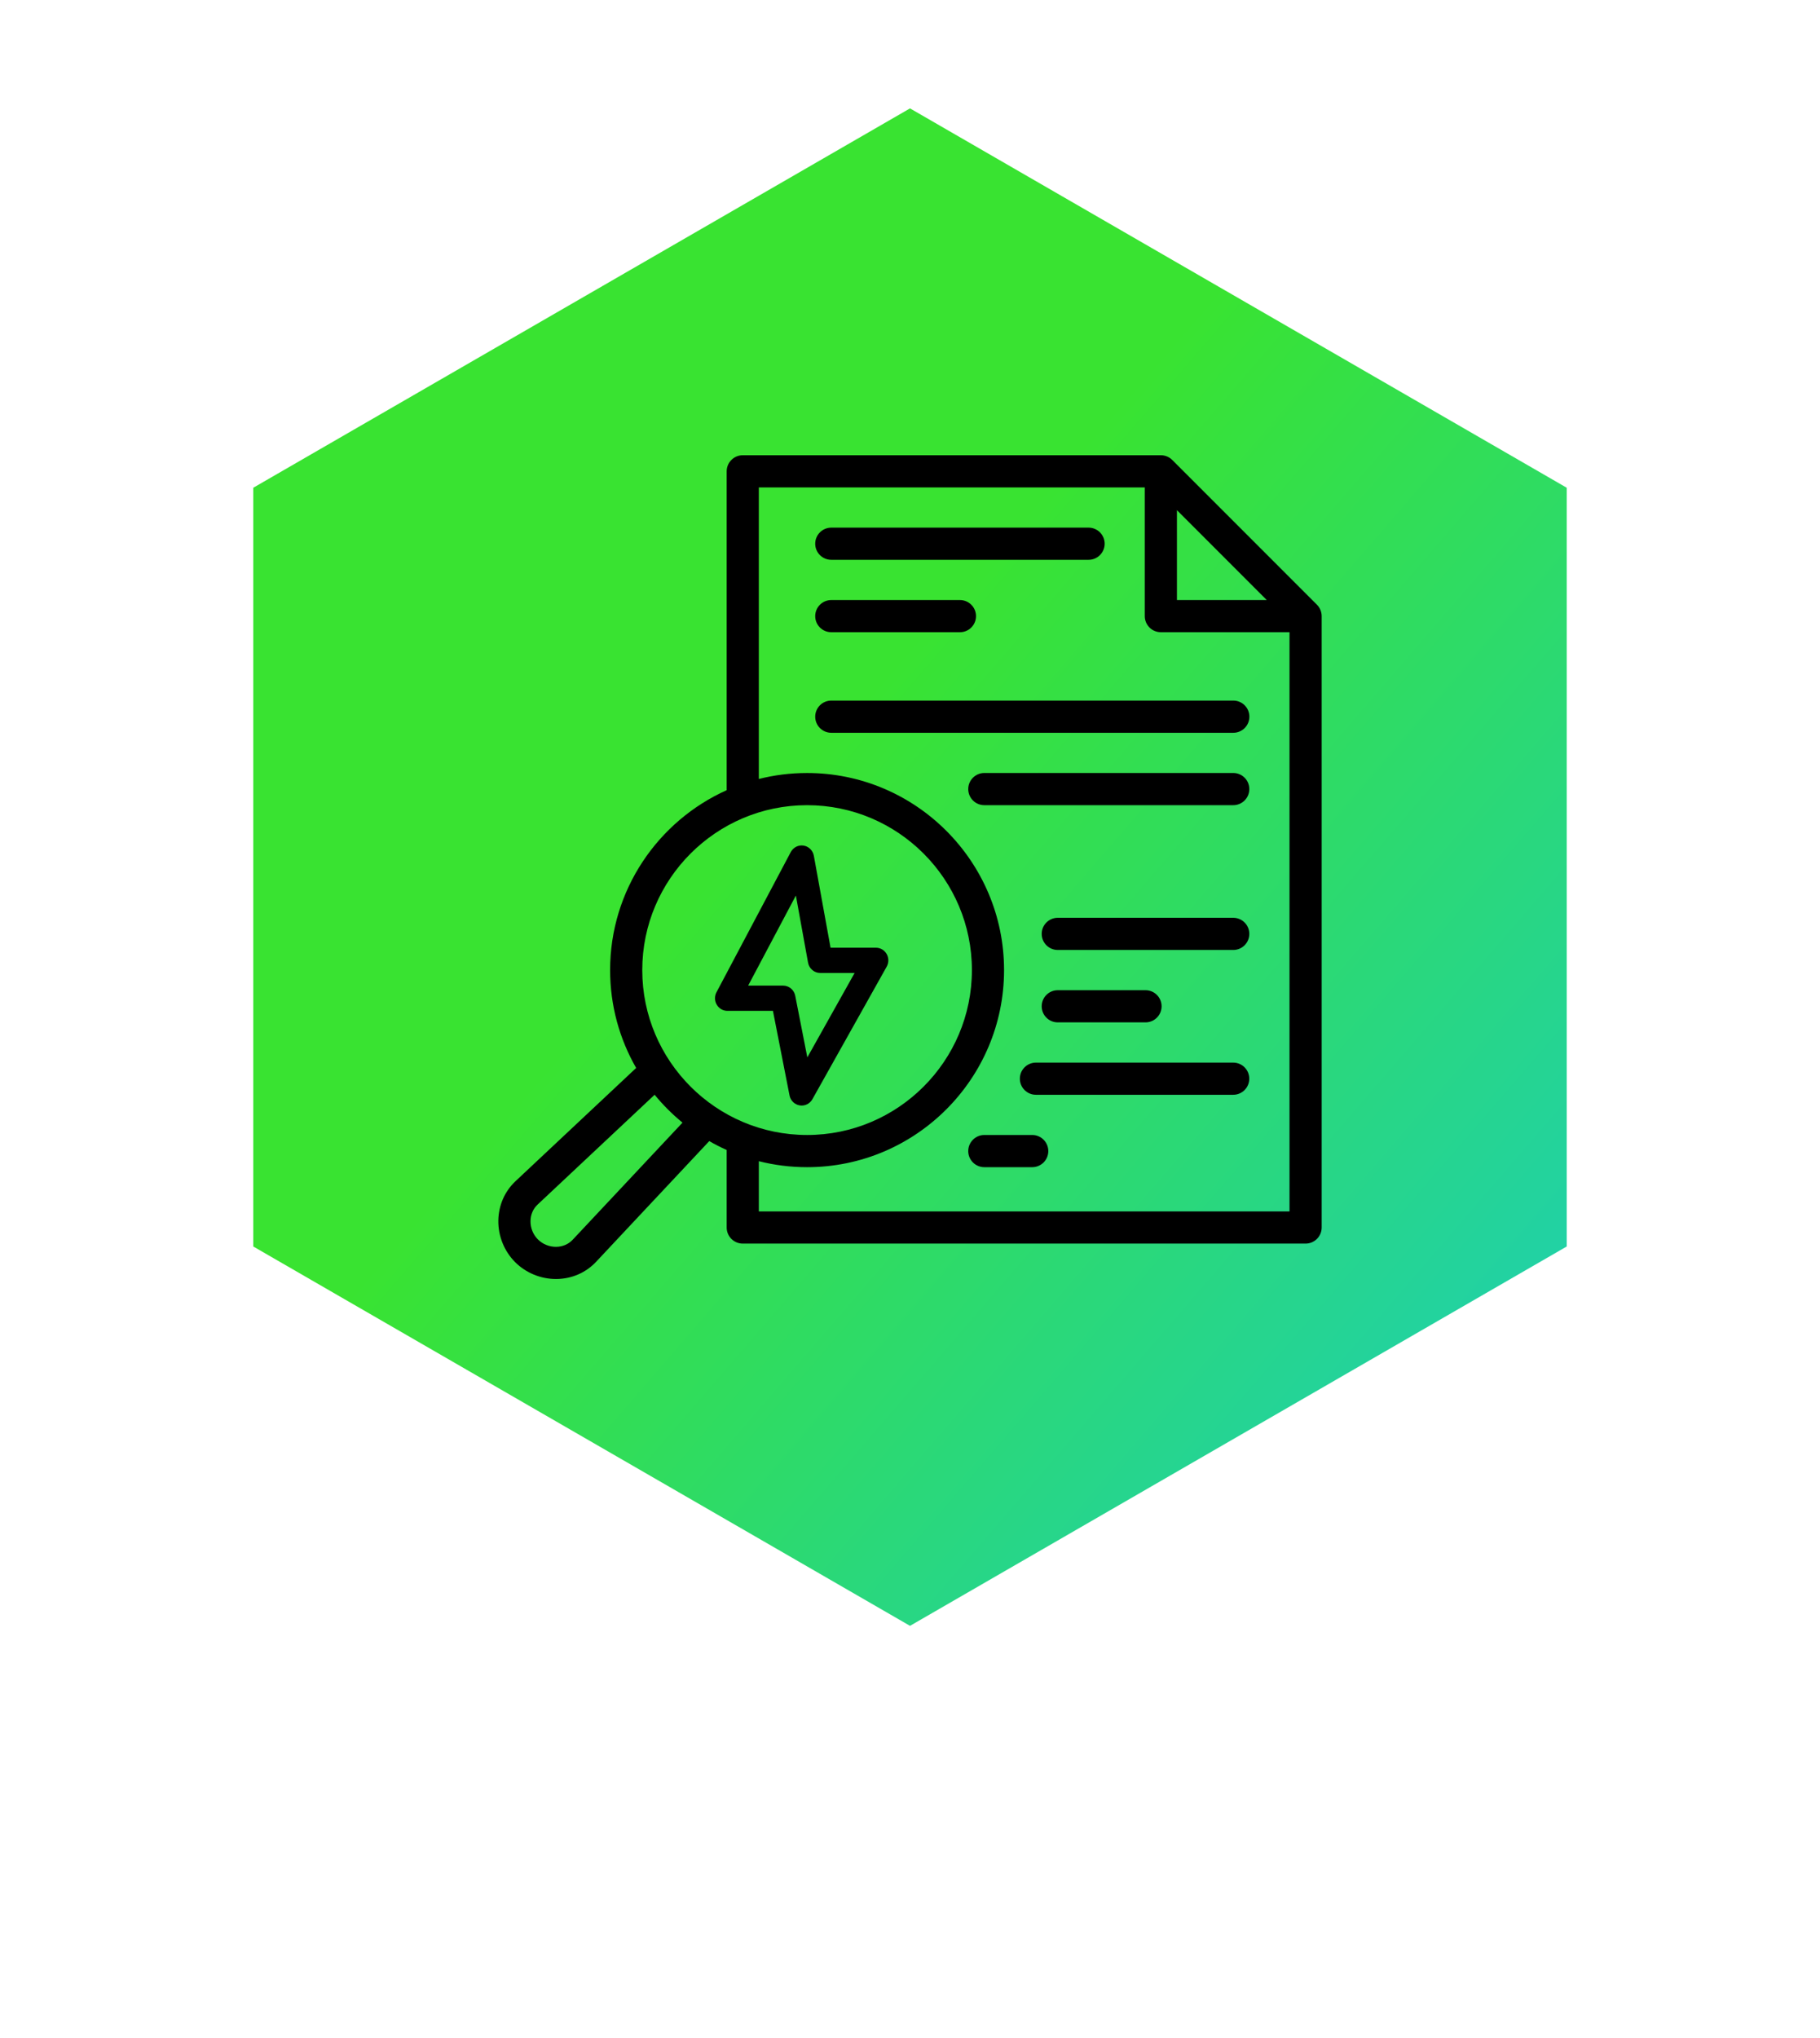 <?xml version="1.0" encoding="UTF-8"?>
<svg xmlns="http://www.w3.org/2000/svg" width="84" height="94" viewBox="0 0 84 94" fill="none">
  <path d="M42 5L72.311 22.5V57.5L42 75L11.689 57.5V22.5L42 5Z" fill="url(#paint0_linear_4822_11957)"></path>
  <g clip-path="url(#clip0_4822_11957)">
    <path d="M60.783 27.897L54.103 21.217C53.964 21.078 53.775 21 53.578 21H34.281C33.871 21 33.539 21.332 33.539 21.742V36.451C30.371 37.873 28.159 41.058 28.159 44.75C28.159 46.392 28.596 47.934 29.361 49.265L23.794 54.487C23.293 54.957 23.012 55.601 23 56.301C22.989 57.018 23.272 57.719 23.777 58.224C24.271 58.718 24.955 59 25.657 59C25.671 59 25.685 59 25.699 59C26.399 58.989 27.043 58.707 27.513 58.206L32.735 52.639C32.995 52.789 33.264 52.926 33.539 53.049V56.625C33.539 57.035 33.871 57.367 34.281 57.367H60.258C60.668 57.367 61 57.035 61 56.625V28.422C61 28.225 60.922 28.036 60.783 27.897ZM54.32 23.534L58.466 27.68H54.32V23.534ZM37.25 37.143C41.444 37.143 44.857 40.556 44.857 44.75C44.857 48.945 41.444 52.357 37.25 52.357C33.055 52.357 29.643 48.945 29.643 44.75C29.643 40.556 33.055 37.143 37.25 37.143ZM26.43 57.191C26.238 57.395 25.97 57.511 25.675 57.516C25.358 57.521 25.048 57.396 24.826 57.174C24.604 56.952 24.479 56.642 24.485 56.325C24.489 56.03 24.605 55.762 24.809 55.57L30.213 50.501C30.598 50.971 31.029 51.402 31.5 51.787L26.43 57.191ZM35.023 55.883V53.566C35.736 53.746 36.482 53.842 37.25 53.842C42.263 53.842 46.341 49.763 46.341 44.75C46.341 39.737 42.263 35.659 37.25 35.659C36.482 35.659 35.736 35.754 35.023 35.934V22.484H52.836V28.422C52.836 28.832 53.168 29.164 53.578 29.164H59.516V55.883H35.023Z" fill="black"></path>
    <path d="M38.367 25.824H50.242C50.652 25.824 50.984 25.492 50.984 25.082C50.984 24.672 50.652 24.34 50.242 24.34H38.367C37.957 24.34 37.625 24.672 37.625 25.082C37.625 25.492 37.957 25.824 38.367 25.824Z" fill="black"></path>
    <path d="M38.367 29.164H44.305C44.715 29.164 45.047 28.832 45.047 28.422C45.047 28.012 44.715 27.68 44.305 27.68H38.367C37.957 27.68 37.625 28.012 37.625 28.422C37.625 28.832 37.957 29.164 38.367 29.164Z" fill="black"></path>
    <path d="M56.922 32.318H38.367C37.957 32.318 37.625 32.651 37.625 33.06C37.625 33.47 37.957 33.803 38.367 33.803H56.922C57.332 33.803 57.664 33.47 57.664 33.06C57.664 32.651 57.332 32.318 56.922 32.318Z" fill="black"></path>
    <path d="M56.919 35.658H45.43C45.02 35.658 44.688 35.991 44.688 36.4C44.688 36.81 45.02 37.143 45.43 37.143H56.919C57.329 37.143 57.661 36.81 57.661 36.4C57.661 35.991 57.329 35.658 56.919 35.658Z" fill="black"></path>
    <path d="M56.919 42.338H48.82C48.41 42.338 48.078 42.67 48.078 43.08C48.078 43.49 48.41 43.822 48.82 43.822H56.919C57.328 43.822 57.661 43.49 57.661 43.08C57.661 42.67 57.328 42.338 56.919 42.338Z" fill="black"></path>
    <path d="M52.87 47.162C53.279 47.162 53.612 46.83 53.612 46.42C53.612 46.01 53.279 45.678 52.87 45.678H48.82C48.41 45.678 48.078 46.01 48.078 46.42C48.078 46.83 48.41 47.162 48.82 47.162H52.87Z" fill="black"></path>
    <path d="M56.917 49.018H47.812C47.403 49.018 47.07 49.35 47.07 49.76C47.07 50.17 47.403 50.502 47.812 50.502H56.917C57.327 50.502 57.659 50.17 57.659 49.76C57.659 49.35 57.327 49.018 56.917 49.018Z" fill="black"></path>
    <path d="M47.641 52.357H45.43C45.02 52.357 44.688 52.69 44.688 53.1C44.688 53.509 45.02 53.842 45.43 53.842H47.641C48.051 53.842 48.383 53.509 48.383 53.1C48.383 52.69 48.051 52.357 47.641 52.357Z" fill="black"></path>
    <path d="M36.908 50.992C37.143 51.031 37.377 50.918 37.496 50.706L40.925 44.59C41.026 44.41 41.025 44.188 40.923 44.009C40.821 43.829 40.632 43.718 40.429 43.718H38.333L37.562 39.477C37.518 39.234 37.328 39.046 37.089 39.007C36.85 38.969 36.612 39.088 36.497 39.306L33.069 45.772C32.973 45.952 32.977 46.171 33.081 46.347C33.184 46.523 33.37 46.631 33.571 46.631H35.674L36.44 50.532C36.486 50.77 36.673 50.953 36.908 50.992ZM36.143 45.466H34.53L36.733 41.311L37.295 44.407C37.345 44.683 37.582 44.883 37.857 44.883H39.444L37.261 48.778L36.703 45.934C36.65 45.662 36.415 45.466 36.143 45.466Z" fill="black"></path>
  </g>
  <defs>
    <linearGradient id="paint0_linear_4822_11957" x1="22.5" y1="24.5" x2="81" y2="75" gradientUnits="userSpaceOnUse">
      <stop offset="0.236" stop-color="#39E331"></stop>
      <stop offset="1" stop-color="#17CAD7"></stop>
    </linearGradient>
    <clipPath id="clip0_4822_11957">
      <rect width="38" height="38" fill="white" transform="translate(23 21)"></rect>
    </clipPath>
  </defs>
</svg>

